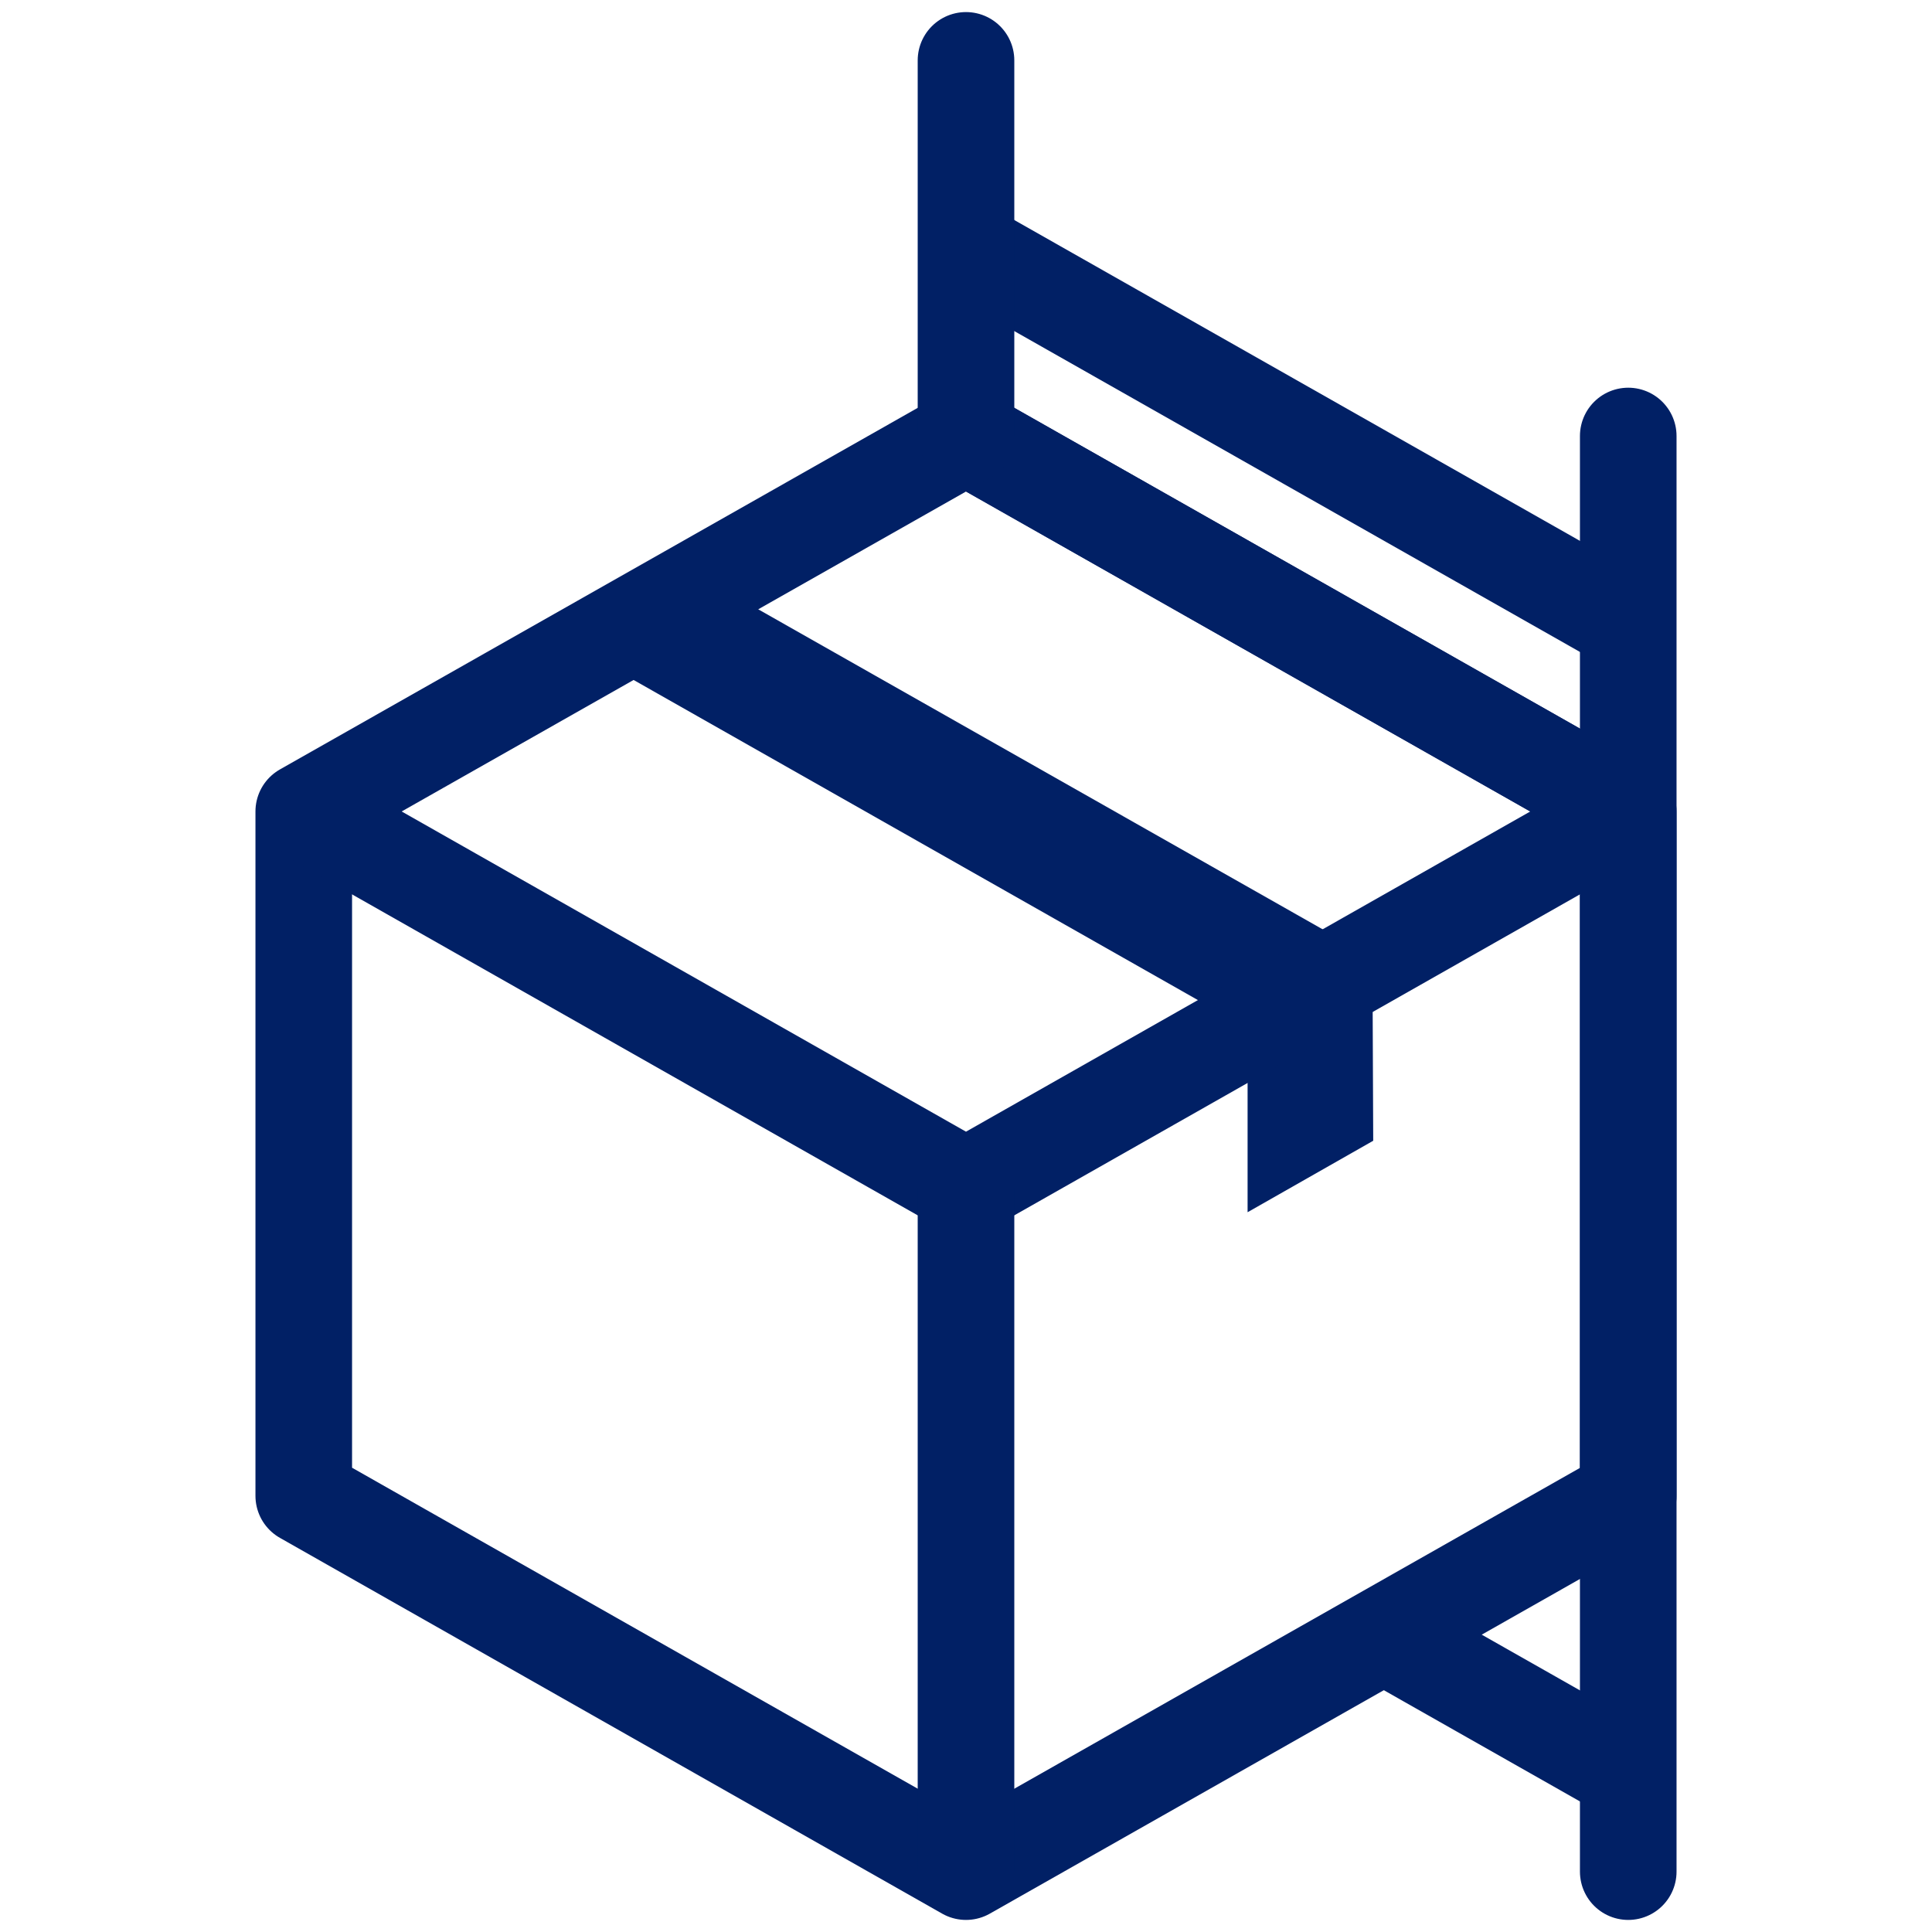 <svg id="Group_132" data-name="Group 132" xmlns="http://www.w3.org/2000/svg" xmlns:xlink="http://www.w3.org/1999/xlink" width="40" height="40" viewBox="0 0 40 40">
  <defs>
    <clipPath id="clip-path">
      <rect id="Rectangle_118" data-name="Rectangle 118" width="40" height="40" fill="none"/>
    </clipPath>
  </defs>
  <path id="Path_178" data-name="Path 178" d="M28.431,23.618l-.016-3.793L14.7,12.049l-2.58,1.463,13.71,7.777,0,3.809Z" fill="#012065"/>
  <g id="Group_127" data-name="Group 127">
    <g id="Group_126" data-name="Group 126" clip-path="url(#clip-path)">
      <path id="Path_179" data-name="Path 179" d="M20,9.027,6.289,16.8v14.17L20,38.75l13.711-7.776V16.8Z" fill="none" stroke="#012065" stroke-linejoin="round" stroke-width="2"/>
    </g>
  </g>
  <path id="Path_180" data-name="Path 180" d="M6.289,16.8,20,24.58,33.71,16.8" fill="none" stroke="#012065" stroke-linejoin="round" stroke-width="2"/>
  <g id="Group_129" data-name="Group 129">
    <g id="Group_128" data-name="Group 128" clip-path="url(#clip-path)">
      <line id="Line_95" data-name="Line 95" y2="14.17" transform="translate(20 24.58)" fill="none" stroke="#012065" stroke-linejoin="round" stroke-width="2"/>
    </g>
  </g>
  <line id="Line_96" data-name="Line 96" x1="13.711" y1="7.777" transform="translate(20 9.026)" fill="none" stroke="#012065" stroke-linejoin="round" stroke-width="2"/>
  <line id="Line_97" data-name="Line 97" x1="13.711" y1="7.777" transform="translate(20 5.138)" fill="none" stroke="#012065" stroke-linejoin="round" stroke-width="2"/>
  <g id="Group_131" data-name="Group 131">
    <g id="Group_130" data-name="Group 130" clip-path="url(#clip-path)">
      <line id="Line_98" data-name="Line 98" x1="5.175" y1="2.935" transform="translate(28.536 33.779)" fill="none" stroke="#012065" stroke-linejoin="round" stroke-width="2"/>
      <line id="Line_99" data-name="Line 99" y2="29.723" transform="translate(33.711 9.027)" fill="none" stroke="#012065" stroke-linecap="round" stroke-linejoin="round" stroke-width="2"/>
      <line id="Line_100" data-name="Line 100" y2="7.777" transform="translate(20 1.25)" fill="none" stroke="#012065" stroke-linecap="round" stroke-linejoin="round" stroke-width="2"/>
    </g>
  </g>
</svg>
